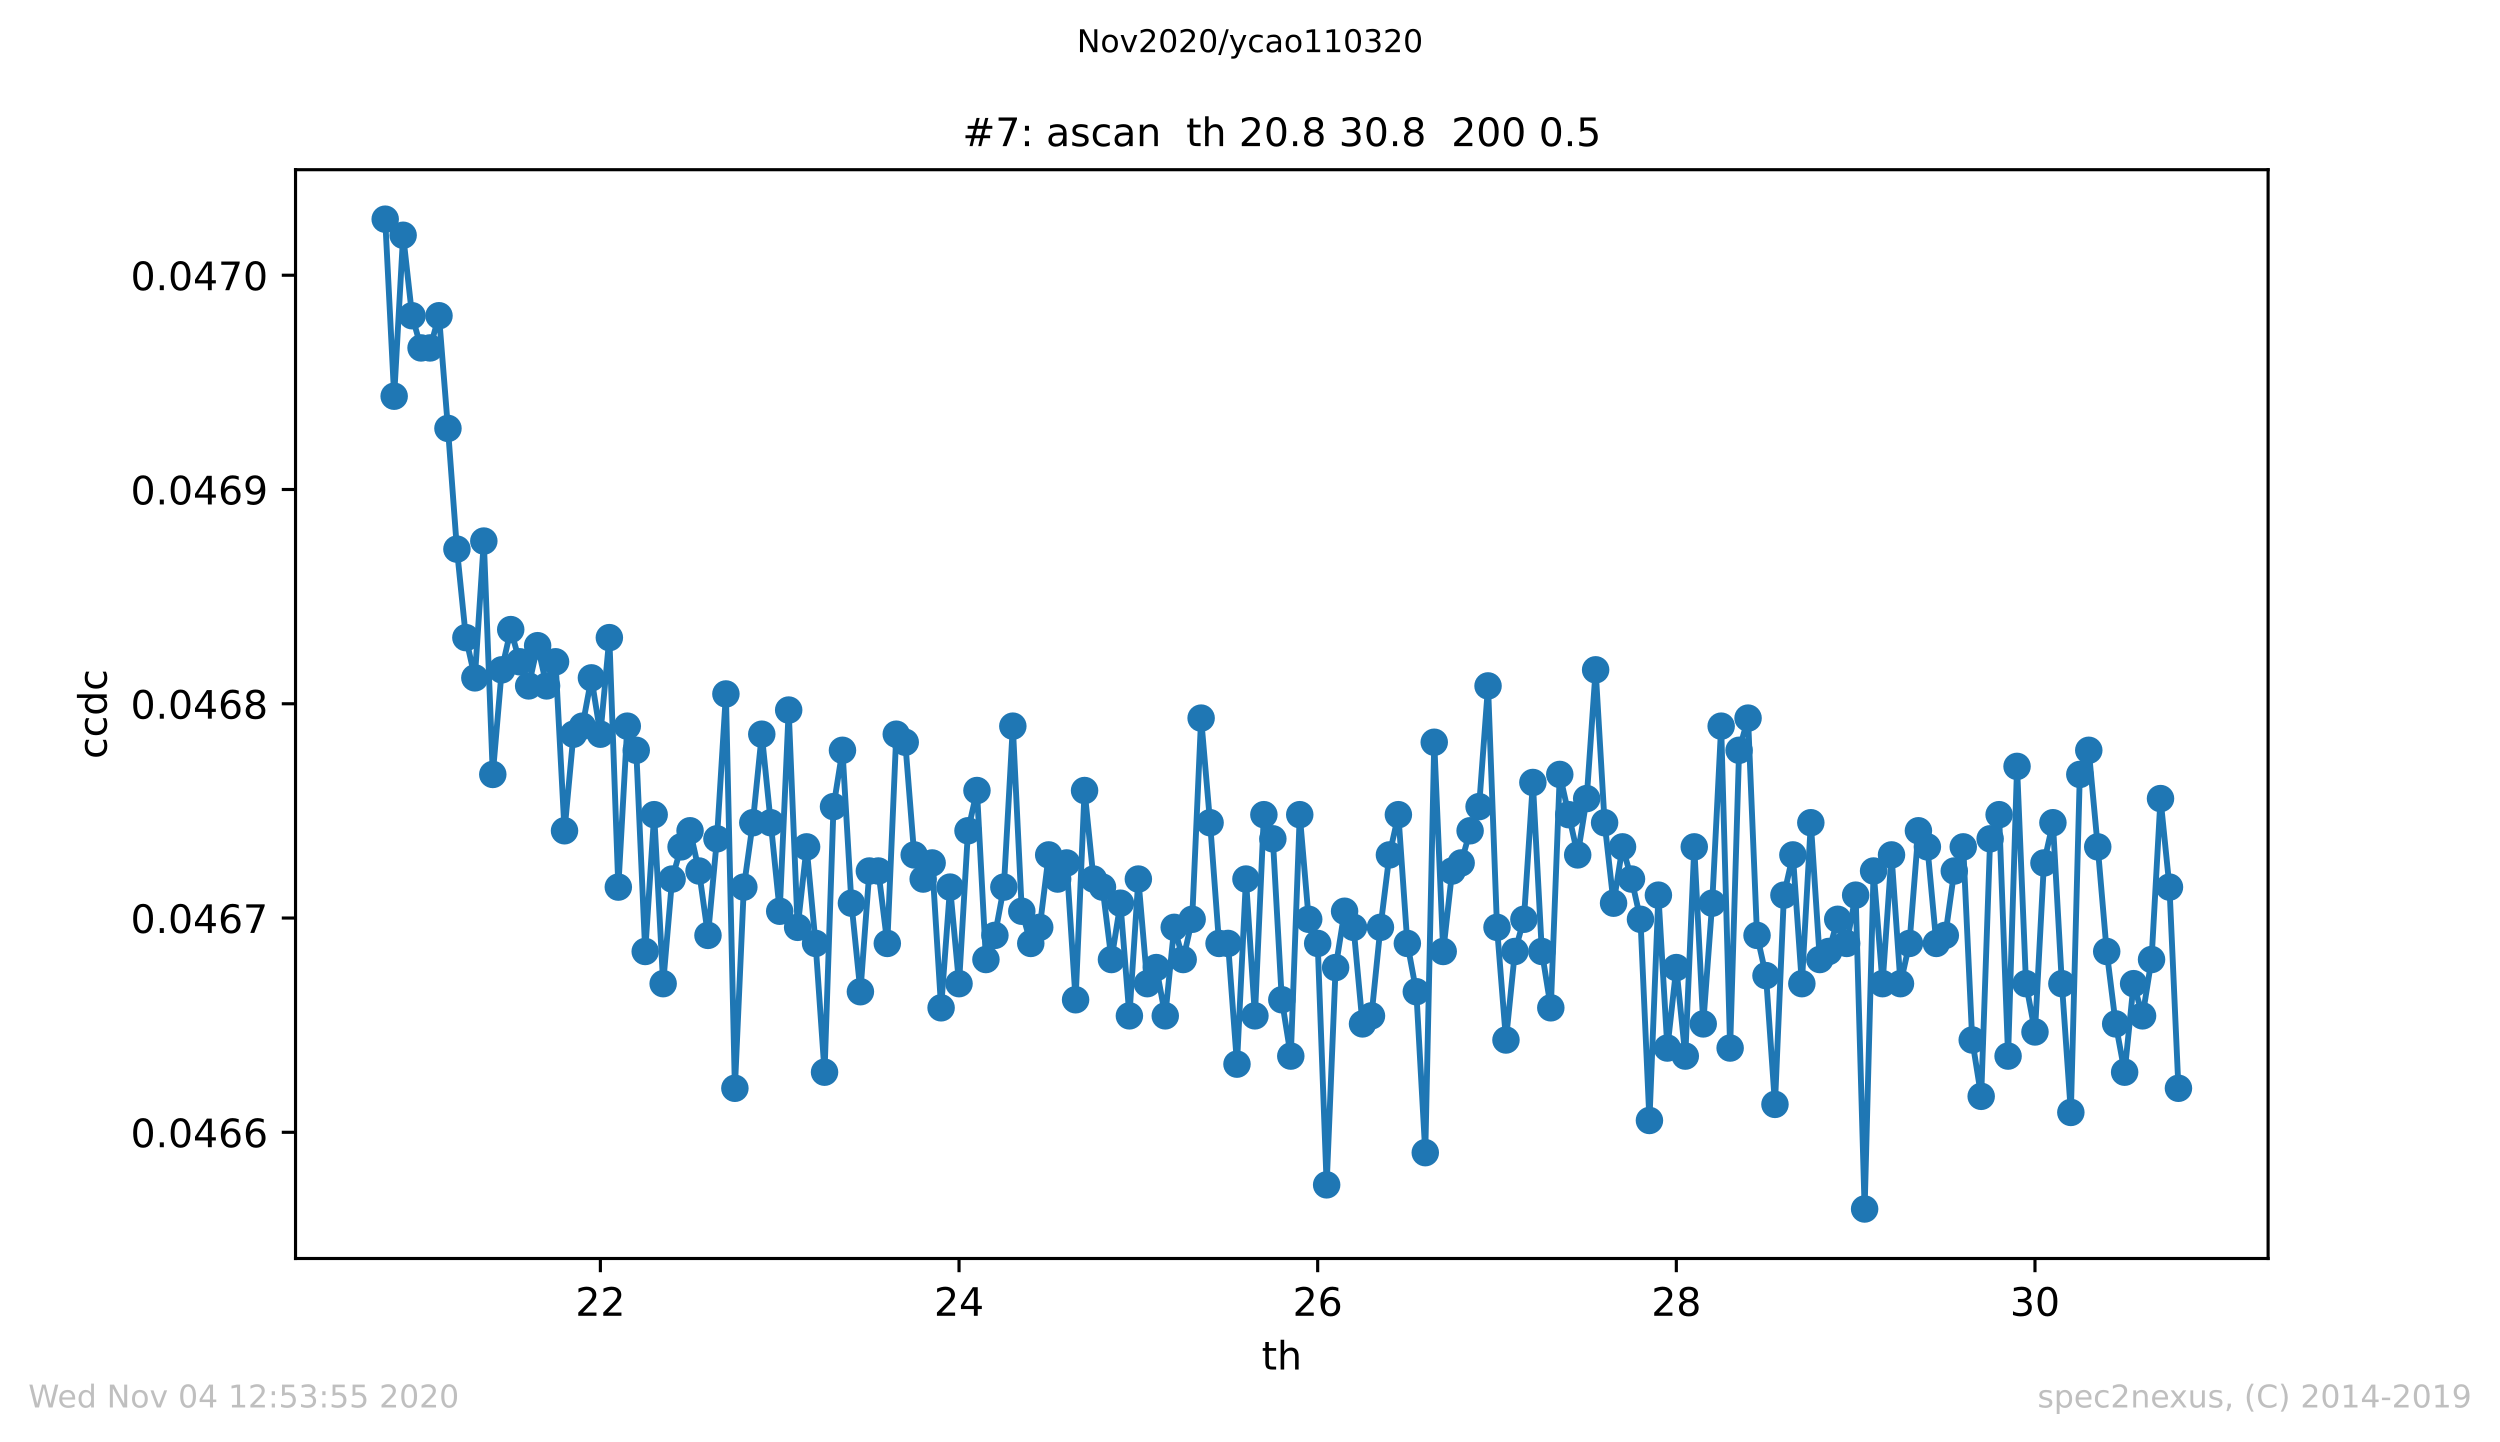 <?xml version="1.0" encoding="utf-8" standalone="no"?>
<!DOCTYPE svg PUBLIC "-//W3C//DTD SVG 1.1//EN"
  "http://www.w3.org/Graphics/SVG/1.1/DTD/svg11.dtd">
<!-- Created with matplotlib (https://matplotlib.org/) -->
<svg height="367.2pt" version="1.1" viewBox="0 0 636.48 367.2" width="636.48pt" xmlns="http://www.w3.org/2000/svg" xmlns:xlink="http://www.w3.org/1999/xlink">
 <defs>
  <style type="text/css">
*{stroke-linecap:butt;stroke-linejoin:round;}
  </style>
 </defs>
 <g id="figure_1">
  <g id="patch_1">
   <path d="M 0 367.2 
L 636.48 367.2 
L 636.48 0 
L 0 0 
z
" style="fill:#ffffff;"/>
  </g>
  <g id="axes_1">
   <g id="patch_2">
    <path d="M 75.24 320.4 
L 577.44 320.4 
L 577.44 43.2 
L 75.24 43.2 
z
" style="fill:#ffffff;"/>
   </g>
   <g id="matplotlib.axis_1">
    <g id="xtick_1">
     <g id="line2d_1">
      <defs>
       <path d="M 0 0 
L 0 3.5 
" id="m2c7c377dd7" style="stroke:#000000;stroke-width:0.8;"/>
      </defs>
      <g>
       <use style="stroke:#000000;stroke-width:0.8;" x="152.853" xlink:href="#m2c7c377dd7" y="320.4"/>
      </g>
     </g>
     <g id="text_1">
      <!-- 22 -->
      <defs>
       <path d="M 19.188 8.297 
L 53.609 8.297 
L 53.609 0 
L 7.328 0 
L 7.328 8.297 
Q 12.938 14.109 22.625 23.891 
Q 32.328 33.688 34.812 36.531 
Q 39.547 41.844 41.422 45.531 
Q 43.312 49.219 43.312 52.781 
Q 43.312 58.594 39.234 62.25 
Q 35.156 65.922 28.609 65.922 
Q 23.969 65.922 18.812 64.312 
Q 13.672 62.703 7.812 59.422 
L 7.812 69.391 
Q 13.766 71.781 18.938 73 
Q 24.125 74.219 28.422 74.219 
Q 39.75 74.219 46.484 68.547 
Q 53.219 62.891 53.219 53.422 
Q 53.219 48.922 51.531 44.891 
Q 49.859 40.875 45.406 35.406 
Q 44.188 33.984 37.641 27.219 
Q 31.109 20.453 19.188 8.297 
z
" id="DejaVuSans-50"/>
      </defs>
      <g transform="translate(146.49 334.998)scale(0.1 -0.1)">
       <use xlink:href="#DejaVuSans-50"/>
       <use x="63.623" xlink:href="#DejaVuSans-50"/>
      </g>
     </g>
    </g>
    <g id="xtick_2">
     <g id="line2d_2">
      <g>
       <use style="stroke:#000000;stroke-width:0.8;" x="244.162" xlink:href="#m2c7c377dd7" y="320.4"/>
      </g>
     </g>
     <g id="text_2">
      <!-- 24 -->
      <defs>
       <path d="M 37.797 64.312 
L 12.891 25.391 
L 37.797 25.391 
z
M 35.203 72.906 
L 47.609 72.906 
L 47.609 25.391 
L 58.016 25.391 
L 58.016 17.188 
L 47.609 17.188 
L 47.609 0 
L 37.797 0 
L 37.797 17.188 
L 4.891 17.188 
L 4.891 26.703 
z
" id="DejaVuSans-52"/>
      </defs>
      <g transform="translate(237.799 334.998)scale(0.1 -0.1)">
       <use xlink:href="#DejaVuSans-50"/>
       <use x="63.623" xlink:href="#DejaVuSans-52"/>
      </g>
     </g>
    </g>
    <g id="xtick_3">
     <g id="line2d_3">
      <g>
       <use style="stroke:#000000;stroke-width:0.8;" x="335.471" xlink:href="#m2c7c377dd7" y="320.4"/>
      </g>
     </g>
     <g id="text_3">
      <!-- 26 -->
      <defs>
       <path d="M 33.016 40.375 
Q 26.375 40.375 22.484 35.828 
Q 18.609 31.297 18.609 23.391 
Q 18.609 15.531 22.484 10.953 
Q 26.375 6.391 33.016 6.391 
Q 39.656 6.391 43.531 10.953 
Q 47.406 15.531 47.406 23.391 
Q 47.406 31.297 43.531 35.828 
Q 39.656 40.375 33.016 40.375 
z
M 52.594 71.297 
L 52.594 62.312 
Q 48.875 64.062 45.094 64.984 
Q 41.312 65.922 37.594 65.922 
Q 27.828 65.922 22.672 59.328 
Q 17.531 52.734 16.797 39.406 
Q 19.672 43.656 24.016 45.922 
Q 28.375 48.188 33.594 48.188 
Q 44.578 48.188 50.953 41.516 
Q 57.328 34.859 57.328 23.391 
Q 57.328 12.156 50.688 5.359 
Q 44.047 -1.422 33.016 -1.422 
Q 20.359 -1.422 13.672 8.266 
Q 6.984 17.969 6.984 36.375 
Q 6.984 53.656 15.188 63.938 
Q 23.391 74.219 37.203 74.219 
Q 40.922 74.219 44.703 73.484 
Q 48.484 72.75 52.594 71.297 
z
" id="DejaVuSans-54"/>
      </defs>
      <g transform="translate(329.108 334.998)scale(0.1 -0.1)">
       <use xlink:href="#DejaVuSans-50"/>
       <use x="63.623" xlink:href="#DejaVuSans-54"/>
      </g>
     </g>
    </g>
    <g id="xtick_4">
     <g id="line2d_4">
      <g>
       <use style="stroke:#000000;stroke-width:0.8;" x="426.78" xlink:href="#m2c7c377dd7" y="320.4"/>
      </g>
     </g>
     <g id="text_4">
      <!-- 28 -->
      <defs>
       <path d="M 31.781 34.625 
Q 24.75 34.625 20.719 30.859 
Q 16.703 27.094 16.703 20.516 
Q 16.703 13.922 20.719 10.156 
Q 24.75 6.391 31.781 6.391 
Q 38.812 6.391 42.859 10.172 
Q 46.922 13.969 46.922 20.516 
Q 46.922 27.094 42.891 30.859 
Q 38.875 34.625 31.781 34.625 
z
M 21.922 38.812 
Q 15.578 40.375 12.031 44.719 
Q 8.5 49.078 8.5 55.328 
Q 8.5 64.062 14.719 69.141 
Q 20.953 74.219 31.781 74.219 
Q 42.672 74.219 48.875 69.141 
Q 55.078 64.062 55.078 55.328 
Q 55.078 49.078 51.531 44.719 
Q 48 40.375 41.703 38.812 
Q 48.828 37.156 52.797 32.312 
Q 56.781 27.484 56.781 20.516 
Q 56.781 9.906 50.312 4.234 
Q 43.844 -1.422 31.781 -1.422 
Q 19.734 -1.422 13.25 4.234 
Q 6.781 9.906 6.781 20.516 
Q 6.781 27.484 10.781 32.312 
Q 14.797 37.156 21.922 38.812 
z
M 18.312 54.391 
Q 18.312 48.734 21.844 45.562 
Q 25.391 42.391 31.781 42.391 
Q 38.141 42.391 41.719 45.562 
Q 45.312 48.734 45.312 54.391 
Q 45.312 60.062 41.719 63.234 
Q 38.141 66.406 31.781 66.406 
Q 25.391 66.406 21.844 63.234 
Q 18.312 60.062 18.312 54.391 
z
" id="DejaVuSans-56"/>
      </defs>
      <g transform="translate(420.418 334.998)scale(0.1 -0.1)">
       <use xlink:href="#DejaVuSans-50"/>
       <use x="63.623" xlink:href="#DejaVuSans-56"/>
      </g>
     </g>
    </g>
    <g id="xtick_5">
     <g id="line2d_5">
      <g>
       <use style="stroke:#000000;stroke-width:0.8;" x="518.089" xlink:href="#m2c7c377dd7" y="320.4"/>
      </g>
     </g>
     <g id="text_5">
      <!-- 30 -->
      <defs>
       <path d="M 40.578 39.312 
Q 47.656 37.797 51.625 33 
Q 55.609 28.219 55.609 21.188 
Q 55.609 10.406 48.188 4.484 
Q 40.766 -1.422 27.094 -1.422 
Q 22.516 -1.422 17.656 -0.516 
Q 12.797 0.391 7.625 2.203 
L 7.625 11.719 
Q 11.719 9.328 16.594 8.109 
Q 21.484 6.891 26.812 6.891 
Q 36.078 6.891 40.938 10.547 
Q 45.797 14.203 45.797 21.188 
Q 45.797 27.641 41.281 31.266 
Q 36.766 34.906 28.719 34.906 
L 20.219 34.906 
L 20.219 43.016 
L 29.109 43.016 
Q 36.375 43.016 40.234 45.922 
Q 44.094 48.828 44.094 54.297 
Q 44.094 59.906 40.109 62.906 
Q 36.141 65.922 28.719 65.922 
Q 24.656 65.922 20.016 65.031 
Q 15.375 64.156 9.812 62.312 
L 9.812 71.094 
Q 15.438 72.656 20.344 73.438 
Q 25.25 74.219 29.594 74.219 
Q 40.828 74.219 47.359 69.109 
Q 53.906 64.016 53.906 55.328 
Q 53.906 49.266 50.438 45.094 
Q 46.969 40.922 40.578 39.312 
z
" id="DejaVuSans-51"/>
       <path d="M 31.781 66.406 
Q 24.172 66.406 20.328 58.906 
Q 16.5 51.422 16.5 36.375 
Q 16.5 21.391 20.328 13.891 
Q 24.172 6.391 31.781 6.391 
Q 39.453 6.391 43.281 13.891 
Q 47.125 21.391 47.125 36.375 
Q 47.125 51.422 43.281 58.906 
Q 39.453 66.406 31.781 66.406 
z
M 31.781 74.219 
Q 44.047 74.219 50.516 64.516 
Q 56.984 54.828 56.984 36.375 
Q 56.984 17.969 50.516 8.266 
Q 44.047 -1.422 31.781 -1.422 
Q 19.531 -1.422 13.062 8.266 
Q 6.594 17.969 6.594 36.375 
Q 6.594 54.828 13.062 64.516 
Q 19.531 74.219 31.781 74.219 
z
" id="DejaVuSans-48"/>
      </defs>
      <g transform="translate(511.727 334.998)scale(0.1 -0.1)">
       <use xlink:href="#DejaVuSans-51"/>
       <use x="63.623" xlink:href="#DejaVuSans-48"/>
      </g>
     </g>
    </g>
    <g id="text_6">
     <!-- th -->
     <defs>
      <path d="M 18.312 70.219 
L 18.312 54.688 
L 36.812 54.688 
L 36.812 47.703 
L 18.312 47.703 
L 18.312 18.016 
Q 18.312 11.328 20.141 9.422 
Q 21.969 7.516 27.594 7.516 
L 36.812 7.516 
L 36.812 0 
L 27.594 0 
Q 17.188 0 13.234 3.875 
Q 9.281 7.766 9.281 18.016 
L 9.281 47.703 
L 2.688 47.703 
L 2.688 54.688 
L 9.281 54.688 
L 9.281 70.219 
z
" id="DejaVuSans-116"/>
      <path d="M 54.891 33.016 
L 54.891 0 
L 45.906 0 
L 45.906 32.719 
Q 45.906 40.484 42.875 44.328 
Q 39.844 48.188 33.797 48.188 
Q 26.516 48.188 22.312 43.547 
Q 18.109 38.922 18.109 30.906 
L 18.109 0 
L 9.078 0 
L 9.078 75.984 
L 18.109 75.984 
L 18.109 46.188 
Q 21.344 51.125 25.703 53.562 
Q 30.078 56 35.797 56 
Q 45.219 56 50.047 50.172 
Q 54.891 44.344 54.891 33.016 
z
" id="DejaVuSans-104"/>
     </defs>
     <g transform="translate(321.211 348.677)scale(0.1 -0.1)">
      <use xlink:href="#DejaVuSans-116"/>
      <use x="39.209" xlink:href="#DejaVuSans-104"/>
     </g>
    </g>
   </g>
   <g id="matplotlib.axis_2">
    <g id="ytick_1">
     <g id="line2d_6">
      <defs>
       <path d="M 0 0 
L -3.5 0 
" id="m6df9e60cf8" style="stroke:#000000;stroke-width:0.8;"/>
      </defs>
      <g>
       <use style="stroke:#000000;stroke-width:0.8;" x="75.24" xlink:href="#m6df9e60cf8" y="288.276"/>
      </g>
     </g>
     <g id="text_7">
      <!-- 0.0466 -->
      <defs>
       <path d="M 10.688 12.406 
L 21 12.406 
L 21 0 
L 10.688 0 
z
" id="DejaVuSans-46"/>
      </defs>
      <g transform="translate(33.249 292.075)scale(0.1 -0.1)">
       <use xlink:href="#DejaVuSans-48"/>
       <use x="63.623" xlink:href="#DejaVuSans-46"/>
       <use x="95.41" xlink:href="#DejaVuSans-48"/>
       <use x="159.033" xlink:href="#DejaVuSans-52"/>
       <use x="222.656" xlink:href="#DejaVuSans-54"/>
       <use x="286.279" xlink:href="#DejaVuSans-54"/>
      </g>
     </g>
    </g>
    <g id="ytick_2">
     <g id="line2d_7">
      <g>
       <use style="stroke:#000000;stroke-width:0.8;" x="75.24" xlink:href="#m6df9e60cf8" y="233.726"/>
      </g>
     </g>
     <g id="text_8">
      <!-- 0.0467 -->
      <defs>
       <path d="M 8.203 72.906 
L 55.078 72.906 
L 55.078 68.703 
L 28.609 0 
L 18.312 0 
L 43.219 64.594 
L 8.203 64.594 
z
" id="DejaVuSans-55"/>
      </defs>
      <g transform="translate(33.249 237.525)scale(0.1 -0.1)">
       <use xlink:href="#DejaVuSans-48"/>
       <use x="63.623" xlink:href="#DejaVuSans-46"/>
       <use x="95.41" xlink:href="#DejaVuSans-48"/>
       <use x="159.033" xlink:href="#DejaVuSans-52"/>
       <use x="222.656" xlink:href="#DejaVuSans-54"/>
       <use x="286.279" xlink:href="#DejaVuSans-55"/>
      </g>
     </g>
    </g>
    <g id="ytick_3">
     <g id="line2d_8">
      <g>
       <use style="stroke:#000000;stroke-width:0.8;" x="75.24" xlink:href="#m6df9e60cf8" y="179.176"/>
      </g>
     </g>
     <g id="text_9">
      <!-- 0.0468 -->
      <g transform="translate(33.249 182.975)scale(0.1 -0.1)">
       <use xlink:href="#DejaVuSans-48"/>
       <use x="63.623" xlink:href="#DejaVuSans-46"/>
       <use x="95.41" xlink:href="#DejaVuSans-48"/>
       <use x="159.033" xlink:href="#DejaVuSans-52"/>
       <use x="222.656" xlink:href="#DejaVuSans-54"/>
       <use x="286.279" xlink:href="#DejaVuSans-56"/>
      </g>
     </g>
    </g>
    <g id="ytick_4">
     <g id="line2d_9">
      <g>
       <use style="stroke:#000000;stroke-width:0.8;" x="75.24" xlink:href="#m6df9e60cf8" y="124.626"/>
      </g>
     </g>
     <g id="text_10">
      <!-- 0.0469 -->
      <defs>
       <path d="M 10.984 1.516 
L 10.984 10.5 
Q 14.703 8.734 18.5 7.812 
Q 22.312 6.891 25.984 6.891 
Q 35.75 6.891 40.891 13.453 
Q 46.047 20.016 46.781 33.406 
Q 43.953 29.203 39.594 26.953 
Q 35.25 24.703 29.984 24.703 
Q 19.047 24.703 12.672 31.312 
Q 6.297 37.938 6.297 49.422 
Q 6.297 60.641 12.938 67.422 
Q 19.578 74.219 30.609 74.219 
Q 43.266 74.219 49.922 64.516 
Q 56.594 54.828 56.594 36.375 
Q 56.594 19.141 48.406 8.859 
Q 40.234 -1.422 26.422 -1.422 
Q 22.703 -1.422 18.891 -0.688 
Q 15.094 0.047 10.984 1.516 
z
M 30.609 32.422 
Q 37.25 32.422 41.125 36.953 
Q 45.016 41.5 45.016 49.422 
Q 45.016 57.281 41.125 61.844 
Q 37.25 66.406 30.609 66.406 
Q 23.969 66.406 20.094 61.844 
Q 16.219 57.281 16.219 49.422 
Q 16.219 41.5 20.094 36.953 
Q 23.969 32.422 30.609 32.422 
z
" id="DejaVuSans-57"/>
      </defs>
      <g transform="translate(33.249 128.425)scale(0.1 -0.1)">
       <use xlink:href="#DejaVuSans-48"/>
       <use x="63.623" xlink:href="#DejaVuSans-46"/>
       <use x="95.41" xlink:href="#DejaVuSans-48"/>
       <use x="159.033" xlink:href="#DejaVuSans-52"/>
       <use x="222.656" xlink:href="#DejaVuSans-54"/>
       <use x="286.279" xlink:href="#DejaVuSans-57"/>
      </g>
     </g>
    </g>
    <g id="ytick_5">
     <g id="line2d_10">
      <g>
       <use style="stroke:#000000;stroke-width:0.8;" x="75.24" xlink:href="#m6df9e60cf8" y="70.076"/>
      </g>
     </g>
     <g id="text_11">
      <!-- 0.0470 -->
      <g transform="translate(33.249 73.875)scale(0.1 -0.1)">
       <use xlink:href="#DejaVuSans-48"/>
       <use x="63.623" xlink:href="#DejaVuSans-46"/>
       <use x="95.41" xlink:href="#DejaVuSans-48"/>
       <use x="159.033" xlink:href="#DejaVuSans-52"/>
       <use x="222.656" xlink:href="#DejaVuSans-55"/>
       <use x="286.279" xlink:href="#DejaVuSans-48"/>
      </g>
     </g>
    </g>
    <g id="text_12">
     <!-- ccdc -->
     <defs>
      <path d="M 48.781 52.594 
L 48.781 44.188 
Q 44.969 46.297 41.141 47.344 
Q 37.312 48.391 33.406 48.391 
Q 24.656 48.391 19.812 42.844 
Q 14.984 37.312 14.984 27.297 
Q 14.984 17.281 19.812 11.734 
Q 24.656 6.203 33.406 6.203 
Q 37.312 6.203 41.141 7.25 
Q 44.969 8.297 48.781 10.406 
L 48.781 2.094 
Q 45.016 0.344 40.984 -0.531 
Q 36.969 -1.422 32.422 -1.422 
Q 20.062 -1.422 12.781 6.344 
Q 5.516 14.109 5.516 27.297 
Q 5.516 40.672 12.859 48.328 
Q 20.219 56 33.016 56 
Q 37.156 56 41.109 55.141 
Q 45.062 54.297 48.781 52.594 
z
" id="DejaVuSans-99"/>
      <path d="M 45.406 46.391 
L 45.406 75.984 
L 54.391 75.984 
L 54.391 0 
L 45.406 0 
L 45.406 8.203 
Q 42.578 3.328 38.25 0.953 
Q 33.938 -1.422 27.875 -1.422 
Q 17.969 -1.422 11.734 6.484 
Q 5.516 14.406 5.516 27.297 
Q 5.516 40.188 11.734 48.094 
Q 17.969 56 27.875 56 
Q 33.938 56 38.25 53.625 
Q 42.578 51.266 45.406 46.391 
z
M 14.797 27.297 
Q 14.797 17.391 18.875 11.75 
Q 22.953 6.109 30.078 6.109 
Q 37.203 6.109 41.297 11.75 
Q 45.406 17.391 45.406 27.297 
Q 45.406 37.203 41.297 42.844 
Q 37.203 48.484 30.078 48.484 
Q 22.953 48.484 18.875 42.844 
Q 14.797 37.203 14.797 27.297 
z
" id="DejaVuSans-100"/>
     </defs>
     <g transform="translate(27.17 193.222)rotate(-90)scale(0.1 -0.1)">
      <use xlink:href="#DejaVuSans-99"/>
      <use x="54.98" xlink:href="#DejaVuSans-99"/>
      <use x="109.961" xlink:href="#DejaVuSans-100"/>
      <use x="173.438" xlink:href="#DejaVuSans-99"/>
     </g>
    </g>
   </g>
   <g id="line2d_11">
    <path clip-path="url(#pf159ca56c1)" d="M 98.067 55.8 
L 100.35 100.873 
L 102.633 59.897 
L 104.915 80.385 
L 107.198 88.58 
L 109.481 88.58 
L 111.764 80.385 
L 114.046 109.068 
L 116.329 139.8 
L 118.612 162.336 
L 120.895 172.58 
L 123.177 137.751 
L 125.46 197.166 
L 127.743 170.532 
L 130.025 160.288 
L 132.308 168.483 
L 134.591 174.629 
L 136.874 164.385 
L 139.156 174.629 
L 141.439 168.483 
L 143.722 211.507 
L 146.005 186.922 
L 148.287 184.873 
L 150.57 172.58 
L 152.853 186.922 
L 155.135 162.336 
L 157.418 225.849 
L 159.701 184.873 
L 161.984 191.019 
L 164.266 242.239 
L 166.549 207.41 
L 168.832 250.434 
L 171.115 223.8 
L 173.397 215.605 
L 175.68 211.507 
L 177.963 221.751 
L 180.245 238.141 
L 182.528 213.556 
L 184.811 176.678 
L 187.094 277.068 
L 189.376 225.849 
L 191.659 209.458 
L 193.942 186.922 
L 198.507 231.995 
L 200.79 180.776 
L 203.073 236.093 
L 205.355 215.605 
L 207.638 240.19 
L 209.921 272.971 
L 212.204 205.361 
L 214.486 191.019 
L 216.769 229.946 
L 219.052 252.483 
L 221.335 221.751 
L 223.617 221.751 
L 225.9 240.19 
L 228.183 186.922 
L 230.465 188.971 
L 232.748 217.654 
L 235.031 223.8 
L 237.314 219.702 
L 239.596 256.581 
L 241.879 225.849 
L 244.162 250.434 
L 246.445 211.507 
L 248.727 201.263 
L 251.01 244.288 
L 253.293 238.141 
L 255.575 225.849 
L 257.858 184.873 
L 260.141 231.995 
L 262.424 240.19 
L 264.706 236.093 
L 266.989 217.654 
L 269.272 223.8 
L 271.555 219.702 
L 273.837 254.532 
L 276.12 201.263 
L 278.403 223.8 
L 280.685 225.849 
L 282.968 244.288 
L 285.251 229.946 
L 287.534 258.629 
L 289.816 223.8 
L 292.099 250.434 
L 294.382 246.337 
L 296.665 258.629 
L 298.947 236.093 
L 301.23 244.288 
L 303.513 234.044 
L 305.795 182.824 
L 308.078 209.458 
L 310.361 240.19 
L 312.644 240.19 
L 314.926 270.922 
L 317.209 223.8 
L 319.492 258.629 
L 321.775 207.41 
L 324.057 213.556 
L 326.34 254.532 
L 328.623 268.873 
L 330.905 207.41 
L 333.188 234.044 
L 335.471 240.19 
L 337.754 301.654 
L 340.036 246.337 
L 342.319 231.995 
L 344.602 236.093 
L 346.885 260.678 
L 349.167 258.629 
L 351.45 236.093 
L 353.733 217.654 
L 356.015 207.41 
L 358.298 240.19 
L 360.581 252.483 
L 362.864 293.459 
L 365.146 188.971 
L 367.429 242.239 
L 369.712 221.751 
L 371.995 219.702 
L 374.277 211.507 
L 376.56 205.361 
L 378.843 174.629 
L 381.125 236.093 
L 383.408 264.776 
L 385.691 242.239 
L 387.974 234.044 
L 390.256 199.215 
L 392.539 242.239 
L 394.822 256.581 
L 397.105 197.166 
L 401.67 217.654 
L 403.953 203.312 
L 406.235 170.532 
L 408.518 209.458 
L 410.801 229.946 
L 413.084 215.605 
L 415.366 223.8 
L 417.649 234.044 
L 419.932 285.263 
L 422.215 227.898 
L 424.497 266.824 
L 426.78 246.337 
L 429.063 268.873 
L 431.345 215.605 
L 433.628 260.678 
L 435.911 229.946 
L 438.194 184.873 
L 440.476 266.824 
L 442.759 191.019 
L 445.042 182.824 
L 447.325 238.141 
L 449.607 248.385 
L 451.89 281.166 
L 454.173 227.898 
L 456.455 217.654 
L 458.738 250.434 
L 461.021 209.458 
L 463.304 244.288 
L 465.586 242.239 
L 467.869 234.044 
L 470.152 240.19 
L 472.435 227.898 
L 474.717 307.8 
L 477 221.751 
L 479.283 250.434 
L 481.565 217.654 
L 483.848 250.434 
L 486.131 240.19 
L 488.414 211.507 
L 490.696 215.605 
L 492.979 240.19 
L 495.262 238.141 
L 497.545 221.751 
L 499.827 215.605 
L 502.11 264.776 
L 504.393 279.117 
L 506.675 213.556 
L 508.958 207.41 
L 511.241 268.873 
L 513.524 195.117 
L 515.806 250.434 
L 518.089 262.727 
L 520.372 219.702 
L 522.655 209.458 
L 524.937 250.434 
L 527.22 283.215 
L 529.503 197.166 
L 531.785 191.019 
L 534.068 215.605 
L 536.351 242.239 
L 538.634 260.678 
L 540.916 272.971 
L 543.199 250.434 
L 545.482 258.629 
L 547.765 244.288 
L 550.047 203.312 
L 552.33 225.849 
L 554.613 277.068 
L 554.613 277.068 
" style="fill:none;stroke:#1f77b4;stroke-linecap:square;stroke-width:1.5;"/>
    <defs>
     <path d="M 0 3 
C 0.796 3 1.559 2.684 2.121 2.121 
C 2.684 1.559 3 0.796 3 0 
C 3 -0.796 2.684 -1.559 2.121 -2.121 
C 1.559 -2.684 0.796 -3 0 -3 
C -0.796 -3 -1.559 -2.684 -2.121 -2.121 
C -2.684 -1.559 -3 -0.796 -3 0 
C -3 0.796 -2.684 1.559 -2.121 2.121 
C -1.559 2.684 -0.796 3 0 3 
z
" id="m5f0f5f1293" style="stroke:#1f77b4;"/>
    </defs>
    <g clip-path="url(#pf159ca56c1)">
     <use style="fill:#1f77b4;stroke:#1f77b4;" x="98.067" xlink:href="#m5f0f5f1293" y="55.8"/>
     <use style="fill:#1f77b4;stroke:#1f77b4;" x="100.35" xlink:href="#m5f0f5f1293" y="100.873"/>
     <use style="fill:#1f77b4;stroke:#1f77b4;" x="102.633" xlink:href="#m5f0f5f1293" y="59.897"/>
     <use style="fill:#1f77b4;stroke:#1f77b4;" x="104.915" xlink:href="#m5f0f5f1293" y="80.385"/>
     <use style="fill:#1f77b4;stroke:#1f77b4;" x="107.198" xlink:href="#m5f0f5f1293" y="88.58"/>
     <use style="fill:#1f77b4;stroke:#1f77b4;" x="109.481" xlink:href="#m5f0f5f1293" y="88.58"/>
     <use style="fill:#1f77b4;stroke:#1f77b4;" x="111.764" xlink:href="#m5f0f5f1293" y="80.385"/>
     <use style="fill:#1f77b4;stroke:#1f77b4;" x="114.046" xlink:href="#m5f0f5f1293" y="109.068"/>
     <use style="fill:#1f77b4;stroke:#1f77b4;" x="116.329" xlink:href="#m5f0f5f1293" y="139.8"/>
     <use style="fill:#1f77b4;stroke:#1f77b4;" x="118.612" xlink:href="#m5f0f5f1293" y="162.336"/>
     <use style="fill:#1f77b4;stroke:#1f77b4;" x="120.895" xlink:href="#m5f0f5f1293" y="172.58"/>
     <use style="fill:#1f77b4;stroke:#1f77b4;" x="123.177" xlink:href="#m5f0f5f1293" y="137.751"/>
     <use style="fill:#1f77b4;stroke:#1f77b4;" x="125.46" xlink:href="#m5f0f5f1293" y="197.166"/>
     <use style="fill:#1f77b4;stroke:#1f77b4;" x="127.743" xlink:href="#m5f0f5f1293" y="170.532"/>
     <use style="fill:#1f77b4;stroke:#1f77b4;" x="130.025" xlink:href="#m5f0f5f1293" y="160.288"/>
     <use style="fill:#1f77b4;stroke:#1f77b4;" x="132.308" xlink:href="#m5f0f5f1293" y="168.483"/>
     <use style="fill:#1f77b4;stroke:#1f77b4;" x="134.591" xlink:href="#m5f0f5f1293" y="174.629"/>
     <use style="fill:#1f77b4;stroke:#1f77b4;" x="136.874" xlink:href="#m5f0f5f1293" y="164.385"/>
     <use style="fill:#1f77b4;stroke:#1f77b4;" x="139.156" xlink:href="#m5f0f5f1293" y="174.629"/>
     <use style="fill:#1f77b4;stroke:#1f77b4;" x="141.439" xlink:href="#m5f0f5f1293" y="168.483"/>
     <use style="fill:#1f77b4;stroke:#1f77b4;" x="143.722" xlink:href="#m5f0f5f1293" y="211.507"/>
     <use style="fill:#1f77b4;stroke:#1f77b4;" x="146.005" xlink:href="#m5f0f5f1293" y="186.922"/>
     <use style="fill:#1f77b4;stroke:#1f77b4;" x="148.287" xlink:href="#m5f0f5f1293" y="184.873"/>
     <use style="fill:#1f77b4;stroke:#1f77b4;" x="150.57" xlink:href="#m5f0f5f1293" y="172.58"/>
     <use style="fill:#1f77b4;stroke:#1f77b4;" x="152.853" xlink:href="#m5f0f5f1293" y="186.922"/>
     <use style="fill:#1f77b4;stroke:#1f77b4;" x="155.135" xlink:href="#m5f0f5f1293" y="162.336"/>
     <use style="fill:#1f77b4;stroke:#1f77b4;" x="157.418" xlink:href="#m5f0f5f1293" y="225.849"/>
     <use style="fill:#1f77b4;stroke:#1f77b4;" x="159.701" xlink:href="#m5f0f5f1293" y="184.873"/>
     <use style="fill:#1f77b4;stroke:#1f77b4;" x="161.984" xlink:href="#m5f0f5f1293" y="191.019"/>
     <use style="fill:#1f77b4;stroke:#1f77b4;" x="164.266" xlink:href="#m5f0f5f1293" y="242.239"/>
     <use style="fill:#1f77b4;stroke:#1f77b4;" x="166.549" xlink:href="#m5f0f5f1293" y="207.41"/>
     <use style="fill:#1f77b4;stroke:#1f77b4;" x="168.832" xlink:href="#m5f0f5f1293" y="250.434"/>
     <use style="fill:#1f77b4;stroke:#1f77b4;" x="171.115" xlink:href="#m5f0f5f1293" y="223.8"/>
     <use style="fill:#1f77b4;stroke:#1f77b4;" x="173.397" xlink:href="#m5f0f5f1293" y="215.605"/>
     <use style="fill:#1f77b4;stroke:#1f77b4;" x="175.68" xlink:href="#m5f0f5f1293" y="211.507"/>
     <use style="fill:#1f77b4;stroke:#1f77b4;" x="177.963" xlink:href="#m5f0f5f1293" y="221.751"/>
     <use style="fill:#1f77b4;stroke:#1f77b4;" x="180.245" xlink:href="#m5f0f5f1293" y="238.141"/>
     <use style="fill:#1f77b4;stroke:#1f77b4;" x="182.528" xlink:href="#m5f0f5f1293" y="213.556"/>
     <use style="fill:#1f77b4;stroke:#1f77b4;" x="184.811" xlink:href="#m5f0f5f1293" y="176.678"/>
     <use style="fill:#1f77b4;stroke:#1f77b4;" x="187.094" xlink:href="#m5f0f5f1293" y="277.068"/>
     <use style="fill:#1f77b4;stroke:#1f77b4;" x="189.376" xlink:href="#m5f0f5f1293" y="225.849"/>
     <use style="fill:#1f77b4;stroke:#1f77b4;" x="191.659" xlink:href="#m5f0f5f1293" y="209.458"/>
     <use style="fill:#1f77b4;stroke:#1f77b4;" x="193.942" xlink:href="#m5f0f5f1293" y="186.922"/>
     <use style="fill:#1f77b4;stroke:#1f77b4;" x="196.225" xlink:href="#m5f0f5f1293" y="209.458"/>
     <use style="fill:#1f77b4;stroke:#1f77b4;" x="198.507" xlink:href="#m5f0f5f1293" y="231.995"/>
     <use style="fill:#1f77b4;stroke:#1f77b4;" x="200.79" xlink:href="#m5f0f5f1293" y="180.776"/>
     <use style="fill:#1f77b4;stroke:#1f77b4;" x="203.073" xlink:href="#m5f0f5f1293" y="236.093"/>
     <use style="fill:#1f77b4;stroke:#1f77b4;" x="205.355" xlink:href="#m5f0f5f1293" y="215.605"/>
     <use style="fill:#1f77b4;stroke:#1f77b4;" x="207.638" xlink:href="#m5f0f5f1293" y="240.19"/>
     <use style="fill:#1f77b4;stroke:#1f77b4;" x="209.921" xlink:href="#m5f0f5f1293" y="272.971"/>
     <use style="fill:#1f77b4;stroke:#1f77b4;" x="212.204" xlink:href="#m5f0f5f1293" y="205.361"/>
     <use style="fill:#1f77b4;stroke:#1f77b4;" x="214.486" xlink:href="#m5f0f5f1293" y="191.019"/>
     <use style="fill:#1f77b4;stroke:#1f77b4;" x="216.769" xlink:href="#m5f0f5f1293" y="229.946"/>
     <use style="fill:#1f77b4;stroke:#1f77b4;" x="219.052" xlink:href="#m5f0f5f1293" y="252.483"/>
     <use style="fill:#1f77b4;stroke:#1f77b4;" x="221.335" xlink:href="#m5f0f5f1293" y="221.751"/>
     <use style="fill:#1f77b4;stroke:#1f77b4;" x="223.617" xlink:href="#m5f0f5f1293" y="221.751"/>
     <use style="fill:#1f77b4;stroke:#1f77b4;" x="225.9" xlink:href="#m5f0f5f1293" y="240.19"/>
     <use style="fill:#1f77b4;stroke:#1f77b4;" x="228.183" xlink:href="#m5f0f5f1293" y="186.922"/>
     <use style="fill:#1f77b4;stroke:#1f77b4;" x="230.465" xlink:href="#m5f0f5f1293" y="188.971"/>
     <use style="fill:#1f77b4;stroke:#1f77b4;" x="232.748" xlink:href="#m5f0f5f1293" y="217.654"/>
     <use style="fill:#1f77b4;stroke:#1f77b4;" x="235.031" xlink:href="#m5f0f5f1293" y="223.8"/>
     <use style="fill:#1f77b4;stroke:#1f77b4;" x="237.314" xlink:href="#m5f0f5f1293" y="219.702"/>
     <use style="fill:#1f77b4;stroke:#1f77b4;" x="239.596" xlink:href="#m5f0f5f1293" y="256.581"/>
     <use style="fill:#1f77b4;stroke:#1f77b4;" x="241.879" xlink:href="#m5f0f5f1293" y="225.849"/>
     <use style="fill:#1f77b4;stroke:#1f77b4;" x="244.162" xlink:href="#m5f0f5f1293" y="250.434"/>
     <use style="fill:#1f77b4;stroke:#1f77b4;" x="246.445" xlink:href="#m5f0f5f1293" y="211.507"/>
     <use style="fill:#1f77b4;stroke:#1f77b4;" x="248.727" xlink:href="#m5f0f5f1293" y="201.263"/>
     <use style="fill:#1f77b4;stroke:#1f77b4;" x="251.01" xlink:href="#m5f0f5f1293" y="244.288"/>
     <use style="fill:#1f77b4;stroke:#1f77b4;" x="253.293" xlink:href="#m5f0f5f1293" y="238.141"/>
     <use style="fill:#1f77b4;stroke:#1f77b4;" x="255.575" xlink:href="#m5f0f5f1293" y="225.849"/>
     <use style="fill:#1f77b4;stroke:#1f77b4;" x="257.858" xlink:href="#m5f0f5f1293" y="184.873"/>
     <use style="fill:#1f77b4;stroke:#1f77b4;" x="260.141" xlink:href="#m5f0f5f1293" y="231.995"/>
     <use style="fill:#1f77b4;stroke:#1f77b4;" x="262.424" xlink:href="#m5f0f5f1293" y="240.19"/>
     <use style="fill:#1f77b4;stroke:#1f77b4;" x="264.706" xlink:href="#m5f0f5f1293" y="236.093"/>
     <use style="fill:#1f77b4;stroke:#1f77b4;" x="266.989" xlink:href="#m5f0f5f1293" y="217.654"/>
     <use style="fill:#1f77b4;stroke:#1f77b4;" x="269.272" xlink:href="#m5f0f5f1293" y="223.8"/>
     <use style="fill:#1f77b4;stroke:#1f77b4;" x="271.555" xlink:href="#m5f0f5f1293" y="219.702"/>
     <use style="fill:#1f77b4;stroke:#1f77b4;" x="273.837" xlink:href="#m5f0f5f1293" y="254.532"/>
     <use style="fill:#1f77b4;stroke:#1f77b4;" x="276.12" xlink:href="#m5f0f5f1293" y="201.263"/>
     <use style="fill:#1f77b4;stroke:#1f77b4;" x="278.403" xlink:href="#m5f0f5f1293" y="223.8"/>
     <use style="fill:#1f77b4;stroke:#1f77b4;" x="280.685" xlink:href="#m5f0f5f1293" y="225.849"/>
     <use style="fill:#1f77b4;stroke:#1f77b4;" x="282.968" xlink:href="#m5f0f5f1293" y="244.288"/>
     <use style="fill:#1f77b4;stroke:#1f77b4;" x="285.251" xlink:href="#m5f0f5f1293" y="229.946"/>
     <use style="fill:#1f77b4;stroke:#1f77b4;" x="287.534" xlink:href="#m5f0f5f1293" y="258.629"/>
     <use style="fill:#1f77b4;stroke:#1f77b4;" x="289.816" xlink:href="#m5f0f5f1293" y="223.8"/>
     <use style="fill:#1f77b4;stroke:#1f77b4;" x="292.099" xlink:href="#m5f0f5f1293" y="250.434"/>
     <use style="fill:#1f77b4;stroke:#1f77b4;" x="294.382" xlink:href="#m5f0f5f1293" y="246.337"/>
     <use style="fill:#1f77b4;stroke:#1f77b4;" x="296.665" xlink:href="#m5f0f5f1293" y="258.629"/>
     <use style="fill:#1f77b4;stroke:#1f77b4;" x="298.947" xlink:href="#m5f0f5f1293" y="236.093"/>
     <use style="fill:#1f77b4;stroke:#1f77b4;" x="301.23" xlink:href="#m5f0f5f1293" y="244.288"/>
     <use style="fill:#1f77b4;stroke:#1f77b4;" x="303.513" xlink:href="#m5f0f5f1293" y="234.044"/>
     <use style="fill:#1f77b4;stroke:#1f77b4;" x="305.795" xlink:href="#m5f0f5f1293" y="182.824"/>
     <use style="fill:#1f77b4;stroke:#1f77b4;" x="308.078" xlink:href="#m5f0f5f1293" y="209.458"/>
     <use style="fill:#1f77b4;stroke:#1f77b4;" x="310.361" xlink:href="#m5f0f5f1293" y="240.19"/>
     <use style="fill:#1f77b4;stroke:#1f77b4;" x="312.644" xlink:href="#m5f0f5f1293" y="240.19"/>
     <use style="fill:#1f77b4;stroke:#1f77b4;" x="314.926" xlink:href="#m5f0f5f1293" y="270.922"/>
     <use style="fill:#1f77b4;stroke:#1f77b4;" x="317.209" xlink:href="#m5f0f5f1293" y="223.8"/>
     <use style="fill:#1f77b4;stroke:#1f77b4;" x="319.492" xlink:href="#m5f0f5f1293" y="258.629"/>
     <use style="fill:#1f77b4;stroke:#1f77b4;" x="321.775" xlink:href="#m5f0f5f1293" y="207.41"/>
     <use style="fill:#1f77b4;stroke:#1f77b4;" x="324.057" xlink:href="#m5f0f5f1293" y="213.556"/>
     <use style="fill:#1f77b4;stroke:#1f77b4;" x="326.34" xlink:href="#m5f0f5f1293" y="254.532"/>
     <use style="fill:#1f77b4;stroke:#1f77b4;" x="328.623" xlink:href="#m5f0f5f1293" y="268.873"/>
     <use style="fill:#1f77b4;stroke:#1f77b4;" x="330.905" xlink:href="#m5f0f5f1293" y="207.41"/>
     <use style="fill:#1f77b4;stroke:#1f77b4;" x="333.188" xlink:href="#m5f0f5f1293" y="234.044"/>
     <use style="fill:#1f77b4;stroke:#1f77b4;" x="335.471" xlink:href="#m5f0f5f1293" y="240.19"/>
     <use style="fill:#1f77b4;stroke:#1f77b4;" x="337.754" xlink:href="#m5f0f5f1293" y="301.654"/>
     <use style="fill:#1f77b4;stroke:#1f77b4;" x="340.036" xlink:href="#m5f0f5f1293" y="246.337"/>
     <use style="fill:#1f77b4;stroke:#1f77b4;" x="342.319" xlink:href="#m5f0f5f1293" y="231.995"/>
     <use style="fill:#1f77b4;stroke:#1f77b4;" x="344.602" xlink:href="#m5f0f5f1293" y="236.093"/>
     <use style="fill:#1f77b4;stroke:#1f77b4;" x="346.885" xlink:href="#m5f0f5f1293" y="260.678"/>
     <use style="fill:#1f77b4;stroke:#1f77b4;" x="349.167" xlink:href="#m5f0f5f1293" y="258.629"/>
     <use style="fill:#1f77b4;stroke:#1f77b4;" x="351.45" xlink:href="#m5f0f5f1293" y="236.093"/>
     <use style="fill:#1f77b4;stroke:#1f77b4;" x="353.733" xlink:href="#m5f0f5f1293" y="217.654"/>
     <use style="fill:#1f77b4;stroke:#1f77b4;" x="356.015" xlink:href="#m5f0f5f1293" y="207.41"/>
     <use style="fill:#1f77b4;stroke:#1f77b4;" x="358.298" xlink:href="#m5f0f5f1293" y="240.19"/>
     <use style="fill:#1f77b4;stroke:#1f77b4;" x="360.581" xlink:href="#m5f0f5f1293" y="252.483"/>
     <use style="fill:#1f77b4;stroke:#1f77b4;" x="362.864" xlink:href="#m5f0f5f1293" y="293.459"/>
     <use style="fill:#1f77b4;stroke:#1f77b4;" x="365.146" xlink:href="#m5f0f5f1293" y="188.971"/>
     <use style="fill:#1f77b4;stroke:#1f77b4;" x="367.429" xlink:href="#m5f0f5f1293" y="242.239"/>
     <use style="fill:#1f77b4;stroke:#1f77b4;" x="369.712" xlink:href="#m5f0f5f1293" y="221.751"/>
     <use style="fill:#1f77b4;stroke:#1f77b4;" x="371.995" xlink:href="#m5f0f5f1293" y="219.702"/>
     <use style="fill:#1f77b4;stroke:#1f77b4;" x="374.277" xlink:href="#m5f0f5f1293" y="211.507"/>
     <use style="fill:#1f77b4;stroke:#1f77b4;" x="376.56" xlink:href="#m5f0f5f1293" y="205.361"/>
     <use style="fill:#1f77b4;stroke:#1f77b4;" x="378.843" xlink:href="#m5f0f5f1293" y="174.629"/>
     <use style="fill:#1f77b4;stroke:#1f77b4;" x="381.125" xlink:href="#m5f0f5f1293" y="236.093"/>
     <use style="fill:#1f77b4;stroke:#1f77b4;" x="383.408" xlink:href="#m5f0f5f1293" y="264.776"/>
     <use style="fill:#1f77b4;stroke:#1f77b4;" x="385.691" xlink:href="#m5f0f5f1293" y="242.239"/>
     <use style="fill:#1f77b4;stroke:#1f77b4;" x="387.974" xlink:href="#m5f0f5f1293" y="234.044"/>
     <use style="fill:#1f77b4;stroke:#1f77b4;" x="390.256" xlink:href="#m5f0f5f1293" y="199.215"/>
     <use style="fill:#1f77b4;stroke:#1f77b4;" x="392.539" xlink:href="#m5f0f5f1293" y="242.239"/>
     <use style="fill:#1f77b4;stroke:#1f77b4;" x="394.822" xlink:href="#m5f0f5f1293" y="256.581"/>
     <use style="fill:#1f77b4;stroke:#1f77b4;" x="397.105" xlink:href="#m5f0f5f1293" y="197.166"/>
     <use style="fill:#1f77b4;stroke:#1f77b4;" x="399.387" xlink:href="#m5f0f5f1293" y="207.41"/>
     <use style="fill:#1f77b4;stroke:#1f77b4;" x="401.67" xlink:href="#m5f0f5f1293" y="217.654"/>
     <use style="fill:#1f77b4;stroke:#1f77b4;" x="403.953" xlink:href="#m5f0f5f1293" y="203.312"/>
     <use style="fill:#1f77b4;stroke:#1f77b4;" x="406.235" xlink:href="#m5f0f5f1293" y="170.532"/>
     <use style="fill:#1f77b4;stroke:#1f77b4;" x="408.518" xlink:href="#m5f0f5f1293" y="209.458"/>
     <use style="fill:#1f77b4;stroke:#1f77b4;" x="410.801" xlink:href="#m5f0f5f1293" y="229.946"/>
     <use style="fill:#1f77b4;stroke:#1f77b4;" x="413.084" xlink:href="#m5f0f5f1293" y="215.605"/>
     <use style="fill:#1f77b4;stroke:#1f77b4;" x="415.366" xlink:href="#m5f0f5f1293" y="223.8"/>
     <use style="fill:#1f77b4;stroke:#1f77b4;" x="417.649" xlink:href="#m5f0f5f1293" y="234.044"/>
     <use style="fill:#1f77b4;stroke:#1f77b4;" x="419.932" xlink:href="#m5f0f5f1293" y="285.263"/>
     <use style="fill:#1f77b4;stroke:#1f77b4;" x="422.215" xlink:href="#m5f0f5f1293" y="227.898"/>
     <use style="fill:#1f77b4;stroke:#1f77b4;" x="424.497" xlink:href="#m5f0f5f1293" y="266.824"/>
     <use style="fill:#1f77b4;stroke:#1f77b4;" x="426.78" xlink:href="#m5f0f5f1293" y="246.337"/>
     <use style="fill:#1f77b4;stroke:#1f77b4;" x="429.063" xlink:href="#m5f0f5f1293" y="268.873"/>
     <use style="fill:#1f77b4;stroke:#1f77b4;" x="431.345" xlink:href="#m5f0f5f1293" y="215.605"/>
     <use style="fill:#1f77b4;stroke:#1f77b4;" x="433.628" xlink:href="#m5f0f5f1293" y="260.678"/>
     <use style="fill:#1f77b4;stroke:#1f77b4;" x="435.911" xlink:href="#m5f0f5f1293" y="229.946"/>
     <use style="fill:#1f77b4;stroke:#1f77b4;" x="438.194" xlink:href="#m5f0f5f1293" y="184.873"/>
     <use style="fill:#1f77b4;stroke:#1f77b4;" x="440.476" xlink:href="#m5f0f5f1293" y="266.824"/>
     <use style="fill:#1f77b4;stroke:#1f77b4;" x="442.759" xlink:href="#m5f0f5f1293" y="191.019"/>
     <use style="fill:#1f77b4;stroke:#1f77b4;" x="445.042" xlink:href="#m5f0f5f1293" y="182.824"/>
     <use style="fill:#1f77b4;stroke:#1f77b4;" x="447.325" xlink:href="#m5f0f5f1293" y="238.141"/>
     <use style="fill:#1f77b4;stroke:#1f77b4;" x="449.607" xlink:href="#m5f0f5f1293" y="248.385"/>
     <use style="fill:#1f77b4;stroke:#1f77b4;" x="451.89" xlink:href="#m5f0f5f1293" y="281.166"/>
     <use style="fill:#1f77b4;stroke:#1f77b4;" x="454.173" xlink:href="#m5f0f5f1293" y="227.898"/>
     <use style="fill:#1f77b4;stroke:#1f77b4;" x="456.455" xlink:href="#m5f0f5f1293" y="217.654"/>
     <use style="fill:#1f77b4;stroke:#1f77b4;" x="458.738" xlink:href="#m5f0f5f1293" y="250.434"/>
     <use style="fill:#1f77b4;stroke:#1f77b4;" x="461.021" xlink:href="#m5f0f5f1293" y="209.458"/>
     <use style="fill:#1f77b4;stroke:#1f77b4;" x="463.304" xlink:href="#m5f0f5f1293" y="244.288"/>
     <use style="fill:#1f77b4;stroke:#1f77b4;" x="465.586" xlink:href="#m5f0f5f1293" y="242.239"/>
     <use style="fill:#1f77b4;stroke:#1f77b4;" x="467.869" xlink:href="#m5f0f5f1293" y="234.044"/>
     <use style="fill:#1f77b4;stroke:#1f77b4;" x="470.152" xlink:href="#m5f0f5f1293" y="240.19"/>
     <use style="fill:#1f77b4;stroke:#1f77b4;" x="472.435" xlink:href="#m5f0f5f1293" y="227.898"/>
     <use style="fill:#1f77b4;stroke:#1f77b4;" x="474.717" xlink:href="#m5f0f5f1293" y="307.8"/>
     <use style="fill:#1f77b4;stroke:#1f77b4;" x="477" xlink:href="#m5f0f5f1293" y="221.751"/>
     <use style="fill:#1f77b4;stroke:#1f77b4;" x="479.283" xlink:href="#m5f0f5f1293" y="250.434"/>
     <use style="fill:#1f77b4;stroke:#1f77b4;" x="481.565" xlink:href="#m5f0f5f1293" y="217.654"/>
     <use style="fill:#1f77b4;stroke:#1f77b4;" x="483.848" xlink:href="#m5f0f5f1293" y="250.434"/>
     <use style="fill:#1f77b4;stroke:#1f77b4;" x="486.131" xlink:href="#m5f0f5f1293" y="240.19"/>
     <use style="fill:#1f77b4;stroke:#1f77b4;" x="488.414" xlink:href="#m5f0f5f1293" y="211.507"/>
     <use style="fill:#1f77b4;stroke:#1f77b4;" x="490.696" xlink:href="#m5f0f5f1293" y="215.605"/>
     <use style="fill:#1f77b4;stroke:#1f77b4;" x="492.979" xlink:href="#m5f0f5f1293" y="240.19"/>
     <use style="fill:#1f77b4;stroke:#1f77b4;" x="495.262" xlink:href="#m5f0f5f1293" y="238.141"/>
     <use style="fill:#1f77b4;stroke:#1f77b4;" x="497.545" xlink:href="#m5f0f5f1293" y="221.751"/>
     <use style="fill:#1f77b4;stroke:#1f77b4;" x="499.827" xlink:href="#m5f0f5f1293" y="215.605"/>
     <use style="fill:#1f77b4;stroke:#1f77b4;" x="502.11" xlink:href="#m5f0f5f1293" y="264.776"/>
     <use style="fill:#1f77b4;stroke:#1f77b4;" x="504.393" xlink:href="#m5f0f5f1293" y="279.117"/>
     <use style="fill:#1f77b4;stroke:#1f77b4;" x="506.675" xlink:href="#m5f0f5f1293" y="213.556"/>
     <use style="fill:#1f77b4;stroke:#1f77b4;" x="508.958" xlink:href="#m5f0f5f1293" y="207.41"/>
     <use style="fill:#1f77b4;stroke:#1f77b4;" x="511.241" xlink:href="#m5f0f5f1293" y="268.873"/>
     <use style="fill:#1f77b4;stroke:#1f77b4;" x="513.524" xlink:href="#m5f0f5f1293" y="195.117"/>
     <use style="fill:#1f77b4;stroke:#1f77b4;" x="515.806" xlink:href="#m5f0f5f1293" y="250.434"/>
     <use style="fill:#1f77b4;stroke:#1f77b4;" x="518.089" xlink:href="#m5f0f5f1293" y="262.727"/>
     <use style="fill:#1f77b4;stroke:#1f77b4;" x="520.372" xlink:href="#m5f0f5f1293" y="219.702"/>
     <use style="fill:#1f77b4;stroke:#1f77b4;" x="522.655" xlink:href="#m5f0f5f1293" y="209.458"/>
     <use style="fill:#1f77b4;stroke:#1f77b4;" x="524.937" xlink:href="#m5f0f5f1293" y="250.434"/>
     <use style="fill:#1f77b4;stroke:#1f77b4;" x="527.22" xlink:href="#m5f0f5f1293" y="283.215"/>
     <use style="fill:#1f77b4;stroke:#1f77b4;" x="529.503" xlink:href="#m5f0f5f1293" y="197.166"/>
     <use style="fill:#1f77b4;stroke:#1f77b4;" x="531.785" xlink:href="#m5f0f5f1293" y="191.019"/>
     <use style="fill:#1f77b4;stroke:#1f77b4;" x="534.068" xlink:href="#m5f0f5f1293" y="215.605"/>
     <use style="fill:#1f77b4;stroke:#1f77b4;" x="536.351" xlink:href="#m5f0f5f1293" y="242.239"/>
     <use style="fill:#1f77b4;stroke:#1f77b4;" x="538.634" xlink:href="#m5f0f5f1293" y="260.678"/>
     <use style="fill:#1f77b4;stroke:#1f77b4;" x="540.916" xlink:href="#m5f0f5f1293" y="272.971"/>
     <use style="fill:#1f77b4;stroke:#1f77b4;" x="543.199" xlink:href="#m5f0f5f1293" y="250.434"/>
     <use style="fill:#1f77b4;stroke:#1f77b4;" x="545.482" xlink:href="#m5f0f5f1293" y="258.629"/>
     <use style="fill:#1f77b4;stroke:#1f77b4;" x="547.765" xlink:href="#m5f0f5f1293" y="244.288"/>
     <use style="fill:#1f77b4;stroke:#1f77b4;" x="550.047" xlink:href="#m5f0f5f1293" y="203.312"/>
     <use style="fill:#1f77b4;stroke:#1f77b4;" x="552.33" xlink:href="#m5f0f5f1293" y="225.849"/>
     <use style="fill:#1f77b4;stroke:#1f77b4;" x="554.613" xlink:href="#m5f0f5f1293" y="277.068"/>
    </g>
   </g>
   <g id="patch_3">
    <path d="M 75.24 320.4 
L 75.24 43.2 
" style="fill:none;stroke:#000000;stroke-linecap:square;stroke-linejoin:miter;stroke-width:0.8;"/>
   </g>
   <g id="patch_4">
    <path d="M 577.44 320.4 
L 577.44 43.2 
" style="fill:none;stroke:#000000;stroke-linecap:square;stroke-linejoin:miter;stroke-width:0.8;"/>
   </g>
   <g id="patch_5">
    <path d="M 75.24 320.4 
L 577.44 320.4 
" style="fill:none;stroke:#000000;stroke-linecap:square;stroke-linejoin:miter;stroke-width:0.8;"/>
   </g>
   <g id="patch_6">
    <path d="M 75.24 43.2 
L 577.44 43.2 
" style="fill:none;stroke:#000000;stroke-linecap:square;stroke-linejoin:miter;stroke-width:0.8;"/>
   </g>
   <g id="text_13">
    <!-- #7: ascan  th 20.8 30.8  200 0.5 -->
    <defs>
     <path d="M 51.125 44 
L 36.922 44 
L 32.812 27.688 
L 47.125 27.688 
z
M 43.797 71.781 
L 38.719 51.516 
L 52.984 51.516 
L 58.109 71.781 
L 65.922 71.781 
L 60.891 51.516 
L 76.125 51.516 
L 76.125 44 
L 58.984 44 
L 54.984 27.688 
L 70.516 27.688 
L 70.516 20.219 
L 53.078 20.219 
L 48 0 
L 40.188 0 
L 45.219 20.219 
L 30.906 20.219 
L 25.875 0 
L 18.016 0 
L 23.094 20.219 
L 7.719 20.219 
L 7.719 27.688 
L 24.906 27.688 
L 29 44 
L 13.281 44 
L 13.281 51.516 
L 30.906 51.516 
L 35.891 71.781 
z
" id="DejaVuSans-35"/>
     <path d="M 11.719 12.406 
L 22.016 12.406 
L 22.016 0 
L 11.719 0 
z
M 11.719 51.703 
L 22.016 51.703 
L 22.016 39.312 
L 11.719 39.312 
z
" id="DejaVuSans-58"/>
     <path id="DejaVuSans-32"/>
     <path d="M 34.281 27.484 
Q 23.391 27.484 19.188 25 
Q 14.984 22.516 14.984 16.5 
Q 14.984 11.719 18.141 8.906 
Q 21.297 6.109 26.703 6.109 
Q 34.188 6.109 38.703 11.406 
Q 43.219 16.703 43.219 25.484 
L 43.219 27.484 
z
M 52.203 31.203 
L 52.203 0 
L 43.219 0 
L 43.219 8.297 
Q 40.141 3.328 35.547 0.953 
Q 30.953 -1.422 24.312 -1.422 
Q 15.922 -1.422 10.953 3.297 
Q 6 8.016 6 15.922 
Q 6 25.141 12.172 29.828 
Q 18.359 34.516 30.609 34.516 
L 43.219 34.516 
L 43.219 35.406 
Q 43.219 41.609 39.141 45 
Q 35.062 48.391 27.688 48.391 
Q 23 48.391 18.547 47.266 
Q 14.109 46.141 10.016 43.891 
L 10.016 52.203 
Q 14.938 54.109 19.578 55.047 
Q 24.219 56 28.609 56 
Q 40.484 56 46.344 49.844 
Q 52.203 43.703 52.203 31.203 
z
" id="DejaVuSans-97"/>
     <path d="M 44.281 53.078 
L 44.281 44.578 
Q 40.484 46.531 36.375 47.5 
Q 32.281 48.484 27.875 48.484 
Q 21.188 48.484 17.844 46.438 
Q 14.5 44.391 14.5 40.281 
Q 14.5 37.156 16.891 35.375 
Q 19.281 33.594 26.516 31.984 
L 29.594 31.297 
Q 39.156 29.25 43.188 25.516 
Q 47.219 21.781 47.219 15.094 
Q 47.219 7.469 41.188 3.016 
Q 35.156 -1.422 24.609 -1.422 
Q 20.219 -1.422 15.453 -0.562 
Q 10.688 0.297 5.422 2 
L 5.422 11.281 
Q 10.406 8.688 15.234 7.391 
Q 20.062 6.109 24.812 6.109 
Q 31.156 6.109 34.562 8.281 
Q 37.984 10.453 37.984 14.406 
Q 37.984 18.062 35.516 20.016 
Q 33.062 21.969 24.703 23.781 
L 21.578 24.516 
Q 13.234 26.266 9.516 29.906 
Q 5.812 33.547 5.812 39.891 
Q 5.812 47.609 11.281 51.797 
Q 16.75 56 26.812 56 
Q 31.781 56 36.172 55.266 
Q 40.578 54.547 44.281 53.078 
z
" id="DejaVuSans-115"/>
     <path d="M 54.891 33.016 
L 54.891 0 
L 45.906 0 
L 45.906 32.719 
Q 45.906 40.484 42.875 44.328 
Q 39.844 48.188 33.797 48.188 
Q 26.516 48.188 22.312 43.547 
Q 18.109 38.922 18.109 30.906 
L 18.109 0 
L 9.078 0 
L 9.078 54.688 
L 18.109 54.688 
L 18.109 46.188 
Q 21.344 51.125 25.703 53.562 
Q 30.078 56 35.797 56 
Q 45.219 56 50.047 50.172 
Q 54.891 44.344 54.891 33.016 
z
" id="DejaVuSans-110"/>
     <path d="M 10.797 72.906 
L 49.516 72.906 
L 49.516 64.594 
L 19.828 64.594 
L 19.828 46.734 
Q 21.969 47.469 24.109 47.828 
Q 26.266 48.188 28.422 48.188 
Q 40.625 48.188 47.75 41.5 
Q 54.891 34.812 54.891 23.391 
Q 54.891 11.625 47.562 5.094 
Q 40.234 -1.422 26.906 -1.422 
Q 22.312 -1.422 17.547 -0.641 
Q 12.797 0.141 7.719 1.703 
L 7.719 11.625 
Q 12.109 9.234 16.797 8.062 
Q 21.484 6.891 26.703 6.891 
Q 35.156 6.891 40.078 11.328 
Q 45.016 15.766 45.016 23.391 
Q 45.016 31 40.078 35.438 
Q 35.156 39.891 26.703 39.891 
Q 22.75 39.891 18.812 39.016 
Q 14.891 38.141 10.797 36.281 
z
" id="DejaVuSans-53"/>
    </defs>
    <g transform="translate(245.031 37.2)scale(0.1 -0.1)">
     <use xlink:href="#DejaVuSans-35"/>
     <use x="83.789" xlink:href="#DejaVuSans-55"/>
     <use x="147.412" xlink:href="#DejaVuSans-58"/>
     <use x="181.104" xlink:href="#DejaVuSans-32"/>
     <use x="212.891" xlink:href="#DejaVuSans-97"/>
     <use x="274.17" xlink:href="#DejaVuSans-115"/>
     <use x="326.27" xlink:href="#DejaVuSans-99"/>
     <use x="381.25" xlink:href="#DejaVuSans-97"/>
     <use x="442.529" xlink:href="#DejaVuSans-110"/>
     <use x="505.908" xlink:href="#DejaVuSans-32"/>
     <use x="537.695" xlink:href="#DejaVuSans-32"/>
     <use x="569.482" xlink:href="#DejaVuSans-116"/>
     <use x="608.691" xlink:href="#DejaVuSans-104"/>
     <use x="672.07" xlink:href="#DejaVuSans-32"/>
     <use x="703.857" xlink:href="#DejaVuSans-50"/>
     <use x="767.48" xlink:href="#DejaVuSans-48"/>
     <use x="831.104" xlink:href="#DejaVuSans-46"/>
     <use x="862.891" xlink:href="#DejaVuSans-56"/>
     <use x="926.514" xlink:href="#DejaVuSans-32"/>
     <use x="958.301" xlink:href="#DejaVuSans-51"/>
     <use x="1021.924" xlink:href="#DejaVuSans-48"/>
     <use x="1085.547" xlink:href="#DejaVuSans-46"/>
     <use x="1117.334" xlink:href="#DejaVuSans-56"/>
     <use x="1180.957" xlink:href="#DejaVuSans-32"/>
     <use x="1212.744" xlink:href="#DejaVuSans-32"/>
     <use x="1244.531" xlink:href="#DejaVuSans-50"/>
     <use x="1308.154" xlink:href="#DejaVuSans-48"/>
     <use x="1371.777" xlink:href="#DejaVuSans-48"/>
     <use x="1435.4" xlink:href="#DejaVuSans-32"/>
     <use x="1467.188" xlink:href="#DejaVuSans-48"/>
     <use x="1530.811" xlink:href="#DejaVuSans-46"/>
     <use x="1562.598" xlink:href="#DejaVuSans-53"/>
    </g>
   </g>
  </g>
  <g id="text_14">
   <!-- Nov2020/ycao110320 -->
   <defs>
    <path d="M 9.812 72.906 
L 23.094 72.906 
L 55.422 11.922 
L 55.422 72.906 
L 64.984 72.906 
L 64.984 0 
L 51.703 0 
L 19.391 60.984 
L 19.391 0 
L 9.812 0 
z
" id="DejaVuSans-78"/>
    <path d="M 30.609 48.391 
Q 23.391 48.391 19.188 42.75 
Q 14.984 37.109 14.984 27.297 
Q 14.984 17.484 19.156 11.844 
Q 23.344 6.203 30.609 6.203 
Q 37.797 6.203 41.984 11.859 
Q 46.188 17.531 46.188 27.297 
Q 46.188 37.016 41.984 42.703 
Q 37.797 48.391 30.609 48.391 
z
M 30.609 56 
Q 42.328 56 49.016 48.375 
Q 55.719 40.766 55.719 27.297 
Q 55.719 13.875 49.016 6.219 
Q 42.328 -1.422 30.609 -1.422 
Q 18.844 -1.422 12.172 6.219 
Q 5.516 13.875 5.516 27.297 
Q 5.516 40.766 12.172 48.375 
Q 18.844 56 30.609 56 
z
" id="DejaVuSans-111"/>
    <path d="M 2.984 54.688 
L 12.5 54.688 
L 29.594 8.797 
L 46.688 54.688 
L 56.203 54.688 
L 35.688 0 
L 23.484 0 
z
" id="DejaVuSans-118"/>
    <path d="M 25.391 72.906 
L 33.688 72.906 
L 8.297 -9.281 
L 0 -9.281 
z
" id="DejaVuSans-47"/>
    <path d="M 32.172 -5.078 
Q 28.375 -14.844 24.75 -17.812 
Q 21.141 -20.797 15.094 -20.797 
L 7.906 -20.797 
L 7.906 -13.281 
L 13.188 -13.281 
Q 16.891 -13.281 18.938 -11.516 
Q 21 -9.766 23.484 -3.219 
L 25.094 0.875 
L 2.984 54.688 
L 12.5 54.688 
L 29.594 11.922 
L 46.688 54.688 
L 56.203 54.688 
z
" id="DejaVuSans-121"/>
    <path d="M 12.406 8.297 
L 28.516 8.297 
L 28.516 63.922 
L 10.984 60.406 
L 10.984 69.391 
L 28.422 72.906 
L 38.281 72.906 
L 38.281 8.297 
L 54.391 8.297 
L 54.391 0 
L 12.406 0 
z
" id="DejaVuSans-49"/>
   </defs>
   <g transform="translate(274.169 13.279)scale(0.08 -0.08)">
    <use xlink:href="#DejaVuSans-78"/>
    <use x="74.805" xlink:href="#DejaVuSans-111"/>
    <use x="135.986" xlink:href="#DejaVuSans-118"/>
    <use x="195.166" xlink:href="#DejaVuSans-50"/>
    <use x="258.789" xlink:href="#DejaVuSans-48"/>
    <use x="322.412" xlink:href="#DejaVuSans-50"/>
    <use x="386.035" xlink:href="#DejaVuSans-48"/>
    <use x="449.658" xlink:href="#DejaVuSans-47"/>
    <use x="483.35" xlink:href="#DejaVuSans-121"/>
    <use x="542.529" xlink:href="#DejaVuSans-99"/>
    <use x="597.51" xlink:href="#DejaVuSans-97"/>
    <use x="658.789" xlink:href="#DejaVuSans-111"/>
    <use x="719.971" xlink:href="#DejaVuSans-49"/>
    <use x="783.594" xlink:href="#DejaVuSans-49"/>
    <use x="847.217" xlink:href="#DejaVuSans-48"/>
    <use x="910.84" xlink:href="#DejaVuSans-51"/>
    <use x="974.463" xlink:href="#DejaVuSans-50"/>
    <use x="1038.086" xlink:href="#DejaVuSans-48"/>
   </g>
  </g>
  <g id="text_15">
   <!-- Wed Nov 04 12:53:55 2020 -->
   <defs>
    <path d="M 3.328 72.906 
L 13.281 72.906 
L 28.609 11.281 
L 43.891 72.906 
L 54.984 72.906 
L 70.312 11.281 
L 85.594 72.906 
L 95.609 72.906 
L 77.297 0 
L 64.891 0 
L 49.516 63.281 
L 33.984 0 
L 21.578 0 
z
" id="DejaVuSans-87"/>
    <path d="M 56.203 29.594 
L 56.203 25.203 
L 14.891 25.203 
Q 15.484 15.922 20.484 11.062 
Q 25.484 6.203 34.422 6.203 
Q 39.594 6.203 44.453 7.469 
Q 49.312 8.734 54.109 11.281 
L 54.109 2.781 
Q 49.266 0.734 44.188 -0.344 
Q 39.109 -1.422 33.891 -1.422 
Q 20.797 -1.422 13.156 6.188 
Q 5.516 13.812 5.516 26.812 
Q 5.516 40.234 12.766 48.109 
Q 20.016 56 32.328 56 
Q 43.359 56 49.781 48.891 
Q 56.203 41.797 56.203 29.594 
z
M 47.219 32.234 
Q 47.125 39.594 43.094 43.984 
Q 39.062 48.391 32.422 48.391 
Q 24.906 48.391 20.391 44.141 
Q 15.875 39.891 15.188 32.172 
z
" id="DejaVuSans-101"/>
   </defs>
   <g style="fill:#808080;opacity:0.5;" transform="translate(7.2 358.336)scale(0.08 -0.08)">
    <use xlink:href="#DejaVuSans-87"/>
    <use x="93.002" xlink:href="#DejaVuSans-101"/>
    <use x="154.525" xlink:href="#DejaVuSans-100"/>
    <use x="218.002" xlink:href="#DejaVuSans-32"/>
    <use x="249.789" xlink:href="#DejaVuSans-78"/>
    <use x="324.594" xlink:href="#DejaVuSans-111"/>
    <use x="385.775" xlink:href="#DejaVuSans-118"/>
    <use x="444.955" xlink:href="#DejaVuSans-32"/>
    <use x="476.742" xlink:href="#DejaVuSans-48"/>
    <use x="540.365" xlink:href="#DejaVuSans-52"/>
    <use x="603.988" xlink:href="#DejaVuSans-32"/>
    <use x="635.775" xlink:href="#DejaVuSans-49"/>
    <use x="699.398" xlink:href="#DejaVuSans-50"/>
    <use x="763.021" xlink:href="#DejaVuSans-58"/>
    <use x="796.713" xlink:href="#DejaVuSans-53"/>
    <use x="860.336" xlink:href="#DejaVuSans-51"/>
    <use x="923.959" xlink:href="#DejaVuSans-58"/>
    <use x="957.65" xlink:href="#DejaVuSans-53"/>
    <use x="1021.273" xlink:href="#DejaVuSans-53"/>
    <use x="1084.896" xlink:href="#DejaVuSans-32"/>
    <use x="1116.684" xlink:href="#DejaVuSans-50"/>
    <use x="1180.307" xlink:href="#DejaVuSans-48"/>
    <use x="1243.93" xlink:href="#DejaVuSans-50"/>
    <use x="1307.553" xlink:href="#DejaVuSans-48"/>
   </g>
  </g>
  <g id="text_16">
   <!-- spec2nexus, (C) 2014-2019 -->
   <defs>
    <path d="M 18.109 8.203 
L 18.109 -20.797 
L 9.078 -20.797 
L 9.078 54.688 
L 18.109 54.688 
L 18.109 46.391 
Q 20.953 51.266 25.266 53.625 
Q 29.594 56 35.594 56 
Q 45.562 56 51.781 48.094 
Q 58.016 40.188 58.016 27.297 
Q 58.016 14.406 51.781 6.484 
Q 45.562 -1.422 35.594 -1.422 
Q 29.594 -1.422 25.266 0.953 
Q 20.953 3.328 18.109 8.203 
z
M 48.688 27.297 
Q 48.688 37.203 44.609 42.844 
Q 40.531 48.484 33.406 48.484 
Q 26.266 48.484 22.188 42.844 
Q 18.109 37.203 18.109 27.297 
Q 18.109 17.391 22.188 11.75 
Q 26.266 6.109 33.406 6.109 
Q 40.531 6.109 44.609 11.75 
Q 48.688 17.391 48.688 27.297 
z
" id="DejaVuSans-112"/>
    <path d="M 54.891 54.688 
L 35.109 28.078 
L 55.906 0 
L 45.312 0 
L 29.391 21.484 
L 13.484 0 
L 2.875 0 
L 24.125 28.609 
L 4.688 54.688 
L 15.281 54.688 
L 29.781 35.203 
L 44.281 54.688 
z
" id="DejaVuSans-120"/>
    <path d="M 8.5 21.578 
L 8.5 54.688 
L 17.484 54.688 
L 17.484 21.922 
Q 17.484 14.156 20.5 10.266 
Q 23.531 6.391 29.594 6.391 
Q 36.859 6.391 41.078 11.031 
Q 45.312 15.672 45.312 23.688 
L 45.312 54.688 
L 54.297 54.688 
L 54.297 0 
L 45.312 0 
L 45.312 8.406 
Q 42.047 3.422 37.719 1 
Q 33.406 -1.422 27.688 -1.422 
Q 18.266 -1.422 13.375 4.438 
Q 8.5 10.297 8.5 21.578 
z
M 31.109 56 
z
" id="DejaVuSans-117"/>
    <path d="M 11.719 12.406 
L 22.016 12.406 
L 22.016 4 
L 14.016 -11.625 
L 7.719 -11.625 
L 11.719 4 
z
" id="DejaVuSans-44"/>
    <path d="M 31 75.875 
Q 24.469 64.656 21.281 53.656 
Q 18.109 42.672 18.109 31.391 
Q 18.109 20.125 21.312 9.062 
Q 24.516 -2 31 -13.188 
L 23.188 -13.188 
Q 15.875 -1.703 12.234 9.375 
Q 8.594 20.453 8.594 31.391 
Q 8.594 42.281 12.203 53.312 
Q 15.828 64.359 23.188 75.875 
z
" id="DejaVuSans-40"/>
    <path d="M 64.406 67.281 
L 64.406 56.891 
Q 59.422 61.531 53.781 63.812 
Q 48.141 66.109 41.797 66.109 
Q 29.297 66.109 22.656 58.469 
Q 16.016 50.828 16.016 36.375 
Q 16.016 21.969 22.656 14.328 
Q 29.297 6.688 41.797 6.688 
Q 48.141 6.688 53.781 8.984 
Q 59.422 11.281 64.406 15.922 
L 64.406 5.609 
Q 59.234 2.094 53.438 0.328 
Q 47.656 -1.422 41.219 -1.422 
Q 24.656 -1.422 15.125 8.703 
Q 5.609 18.844 5.609 36.375 
Q 5.609 53.953 15.125 64.078 
Q 24.656 74.219 41.219 74.219 
Q 47.75 74.219 53.531 72.484 
Q 59.328 70.75 64.406 67.281 
z
" id="DejaVuSans-67"/>
    <path d="M 8.016 75.875 
L 15.828 75.875 
Q 23.141 64.359 26.781 53.312 
Q 30.422 42.281 30.422 31.391 
Q 30.422 20.453 26.781 9.375 
Q 23.141 -1.703 15.828 -13.188 
L 8.016 -13.188 
Q 14.5 -2 17.703 9.062 
Q 20.906 20.125 20.906 31.391 
Q 20.906 42.672 17.703 53.656 
Q 14.5 64.656 8.016 75.875 
z
" id="DejaVuSans-41"/>
    <path d="M 4.891 31.391 
L 31.203 31.391 
L 31.203 23.391 
L 4.891 23.391 
z
" id="DejaVuSans-45"/>
   </defs>
   <g style="fill:#808080;opacity:0.5;" transform="translate(518.735 358.336)scale(0.08 -0.08)">
    <use xlink:href="#DejaVuSans-115"/>
    <use x="52.1" xlink:href="#DejaVuSans-112"/>
    <use x="115.576" xlink:href="#DejaVuSans-101"/>
    <use x="177.1" xlink:href="#DejaVuSans-99"/>
    <use x="232.08" xlink:href="#DejaVuSans-50"/>
    <use x="295.703" xlink:href="#DejaVuSans-110"/>
    <use x="359.082" xlink:href="#DejaVuSans-101"/>
    <use x="418.855" xlink:href="#DejaVuSans-120"/>
    <use x="478.035" xlink:href="#DejaVuSans-117"/>
    <use x="541.414" xlink:href="#DejaVuSans-115"/>
    <use x="593.514" xlink:href="#DejaVuSans-44"/>
    <use x="625.301" xlink:href="#DejaVuSans-32"/>
    <use x="657.088" xlink:href="#DejaVuSans-40"/>
    <use x="696.102" xlink:href="#DejaVuSans-67"/>
    <use x="765.926" xlink:href="#DejaVuSans-41"/>
    <use x="804.939" xlink:href="#DejaVuSans-32"/>
    <use x="836.727" xlink:href="#DejaVuSans-50"/>
    <use x="900.35" xlink:href="#DejaVuSans-48"/>
    <use x="963.973" xlink:href="#DejaVuSans-49"/>
    <use x="1027.596" xlink:href="#DejaVuSans-52"/>
    <use x="1091.219" xlink:href="#DejaVuSans-45"/>
    <use x="1127.303" xlink:href="#DejaVuSans-50"/>
    <use x="1190.926" xlink:href="#DejaVuSans-48"/>
    <use x="1254.549" xlink:href="#DejaVuSans-49"/>
    <use x="1318.172" xlink:href="#DejaVuSans-57"/>
   </g>
  </g>
 </g>
 <defs>
  <clipPath id="pf159ca56c1">
   <rect height="277.2" width="502.2" x="75.24" y="43.2"/>
  </clipPath>
 </defs>
</svg>
